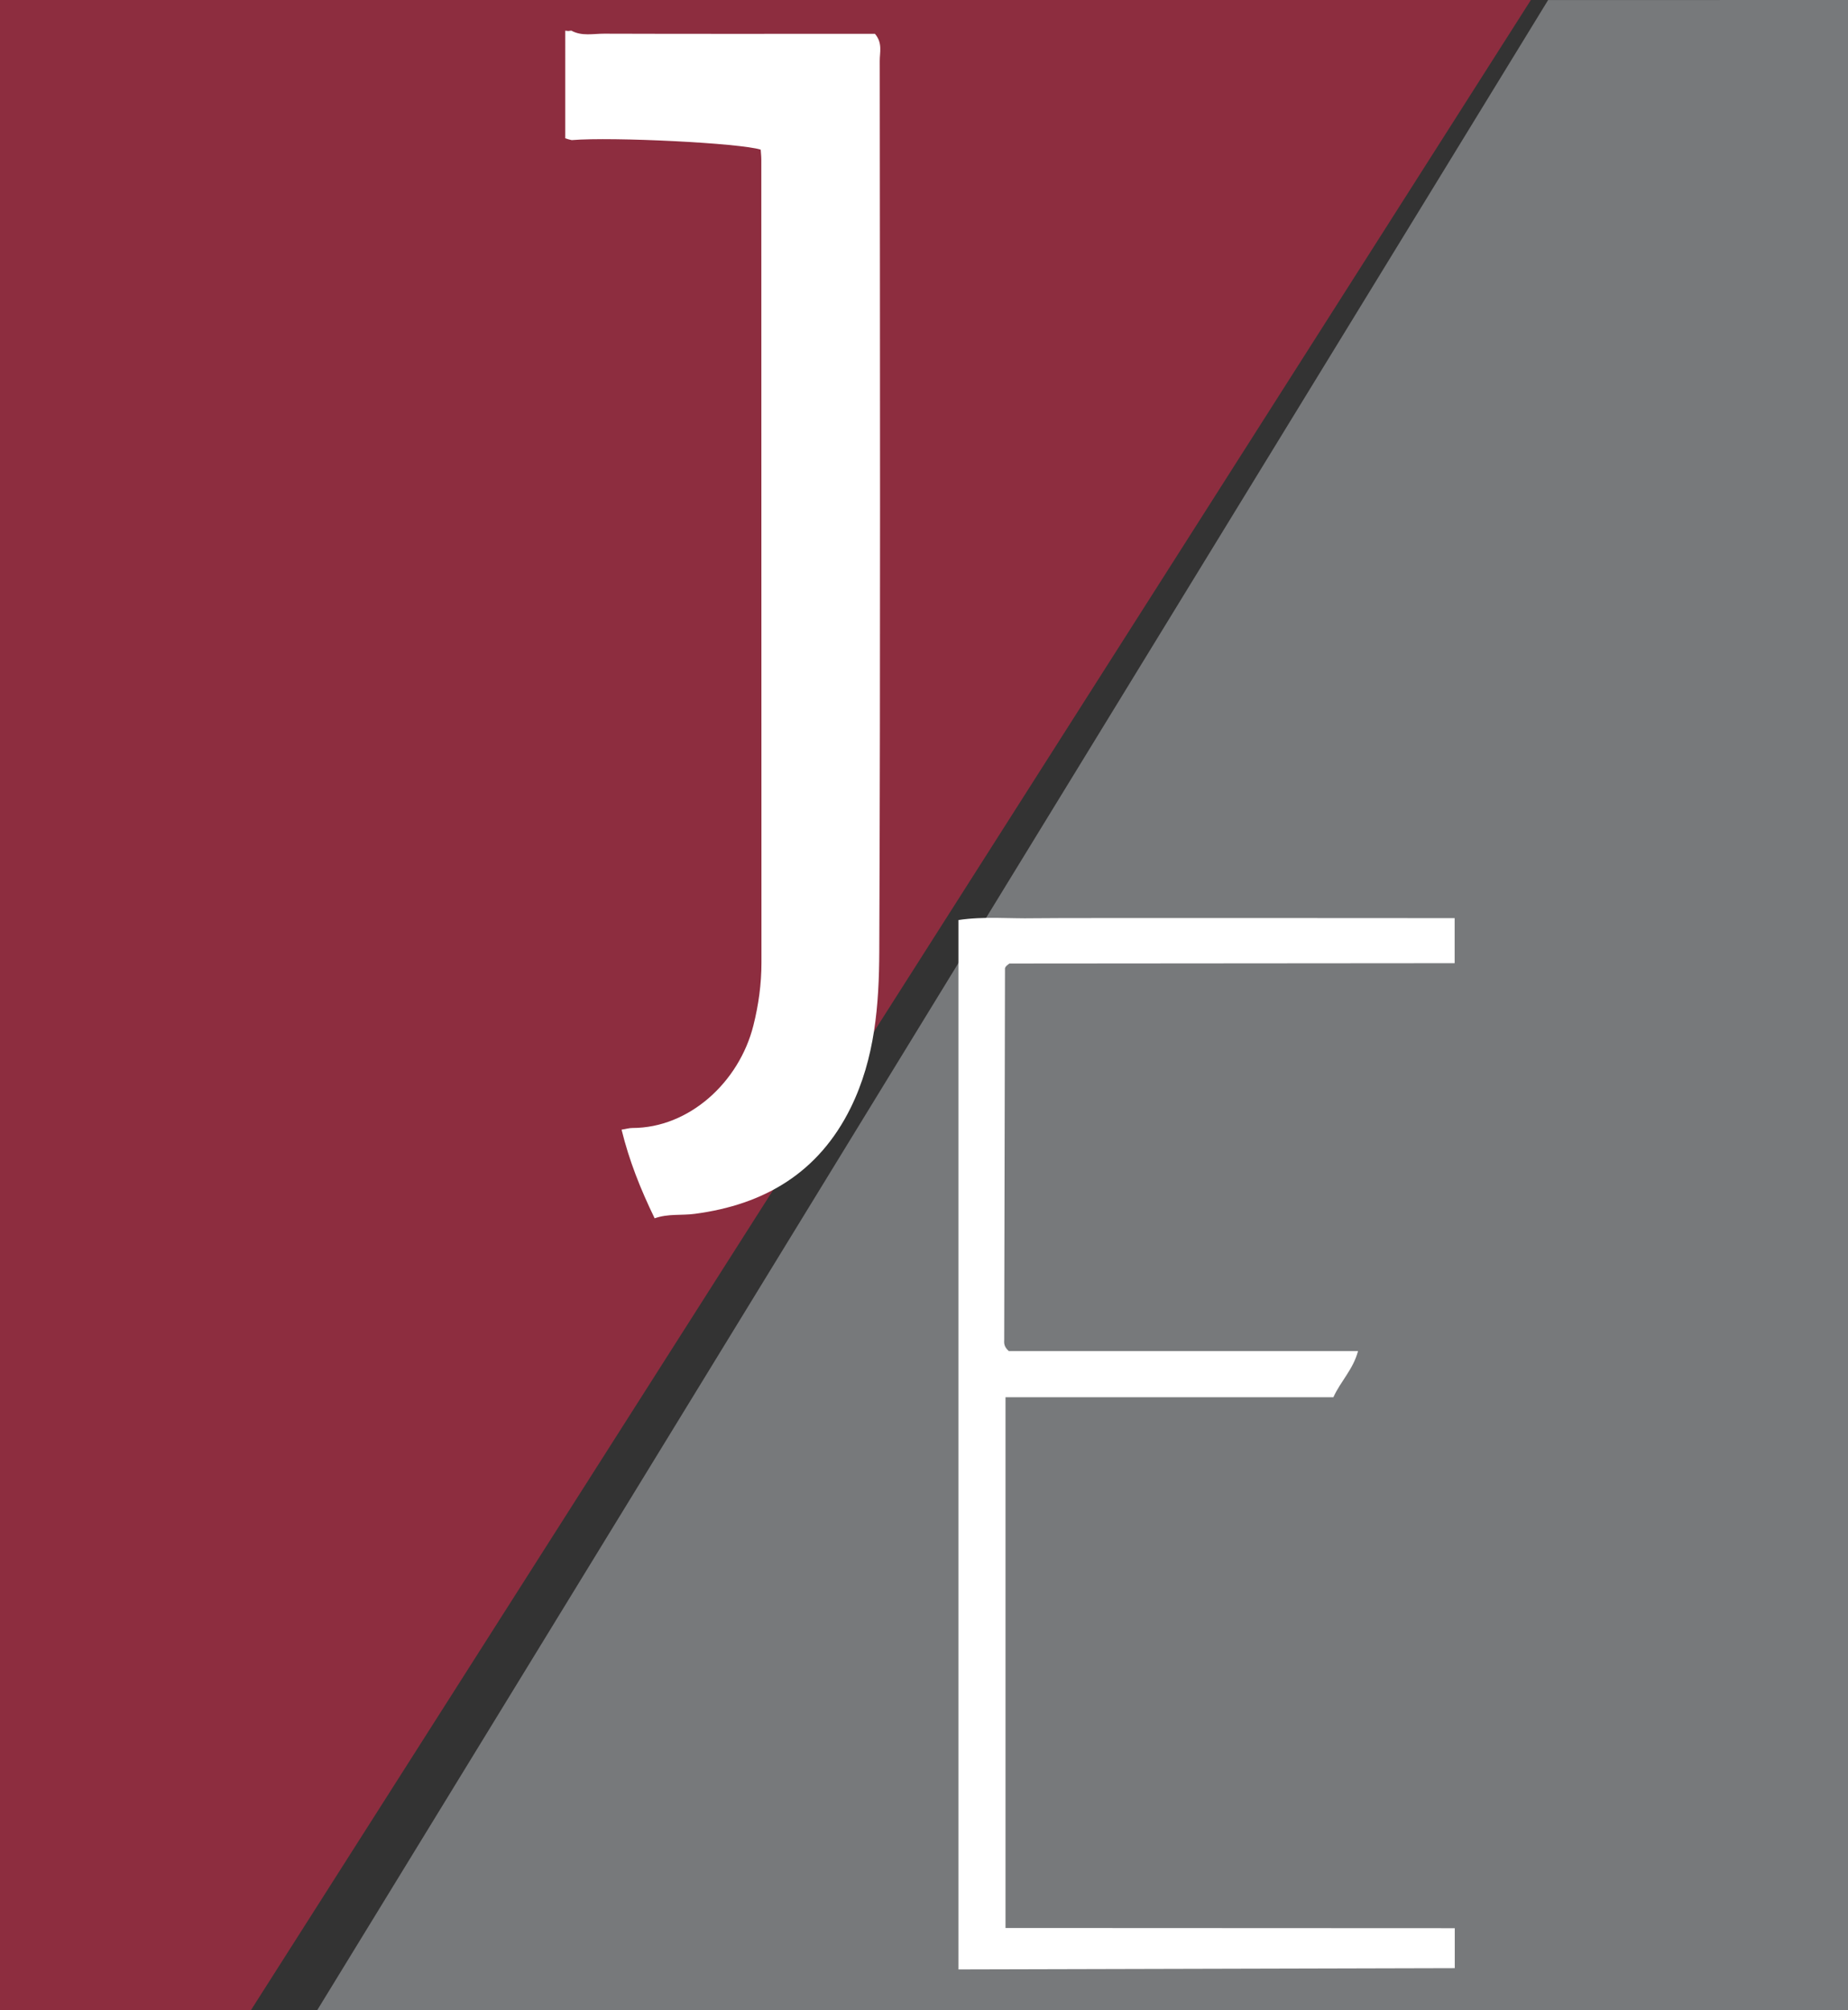 <?xml version="1.0" encoding="UTF-8"?>
<svg xmlns="http://www.w3.org/2000/svg" id="Calque_2" viewBox="0 0 641 697">
  <rect x="0" y="0" width="641" height="697" fill="#333333" stroke="none"/>
  <defs>
    <style>.cls-1{fill:#8d2d3f;}.cls-1,.cls-2,.cls-3{stroke-width:0px;}.cls-2{fill:#fff;}.cls-3{fill:#77797b;}</style>
  </defs>
  <g id="Calque_2-2">
    <polygon class="cls-1" points="87.02 696.98 531 0 0 0 0 697 87.02 696.98"></polygon>
    <polygon class="cls-3" points="536.98 .02 110 697 641 697 641 0 536.98 .02"></polygon>
    <path class="cls-2" d="m198.16,10.61c3.64,2.03,7.62,1.05,11.42,1.07,27.58.09,55.14.05,82.72.05h11.19c2.73,3.22,1.63,6.46,1.66,9.4.07,102.91.26,205.82-.16,308.71-.07,18.42-1.47,37.09-9.91,54.23-11.1,22.52-29.96,33.62-54.11,36.79-4.52.61-9.19-.12-13.9,1.54-4.97-10.24-8.86-20.07-11.47-30.73,1.52-.23,2.63-.58,3.75-.58,19.72,0,37.05-15.92,41.97-35.53,1.8-7.16,2.8-14.39,2.8-21.78-.02-92.82-.02-185.61-.05-278.42,0-1.17-.14-2.33-.21-3.47-6.88-2.26-51.36-4.5-65.56-3.31-.77-.16-1.49-.37-2.24-.63V10.63l1.07.12,1.07-.14h-.05Z"></path>
    <path class="cls-2" d="m504.58,668.55l.02-.02v13.86c-11.14,0-159.74.44-172.15.44v-363.84c8.78-1.35,17.55-.44,26.26-.62,8.52-.16,137.19-.04,145.85-.04v15.62c-1.46,0-153.45.12-154.46.12-.67.55-.94.71-1.12.94-.18.21-.37.5-.39.75-.11,42.87-.2,85.73-.27,128.6,0,1.12-.3,2.38,1.58,4.06h121.15c-1.69,6.39-6.02,10.43-8.55,16.02h-113.73v184.02l155.81.07Z"></path>
  </g>
</svg>
